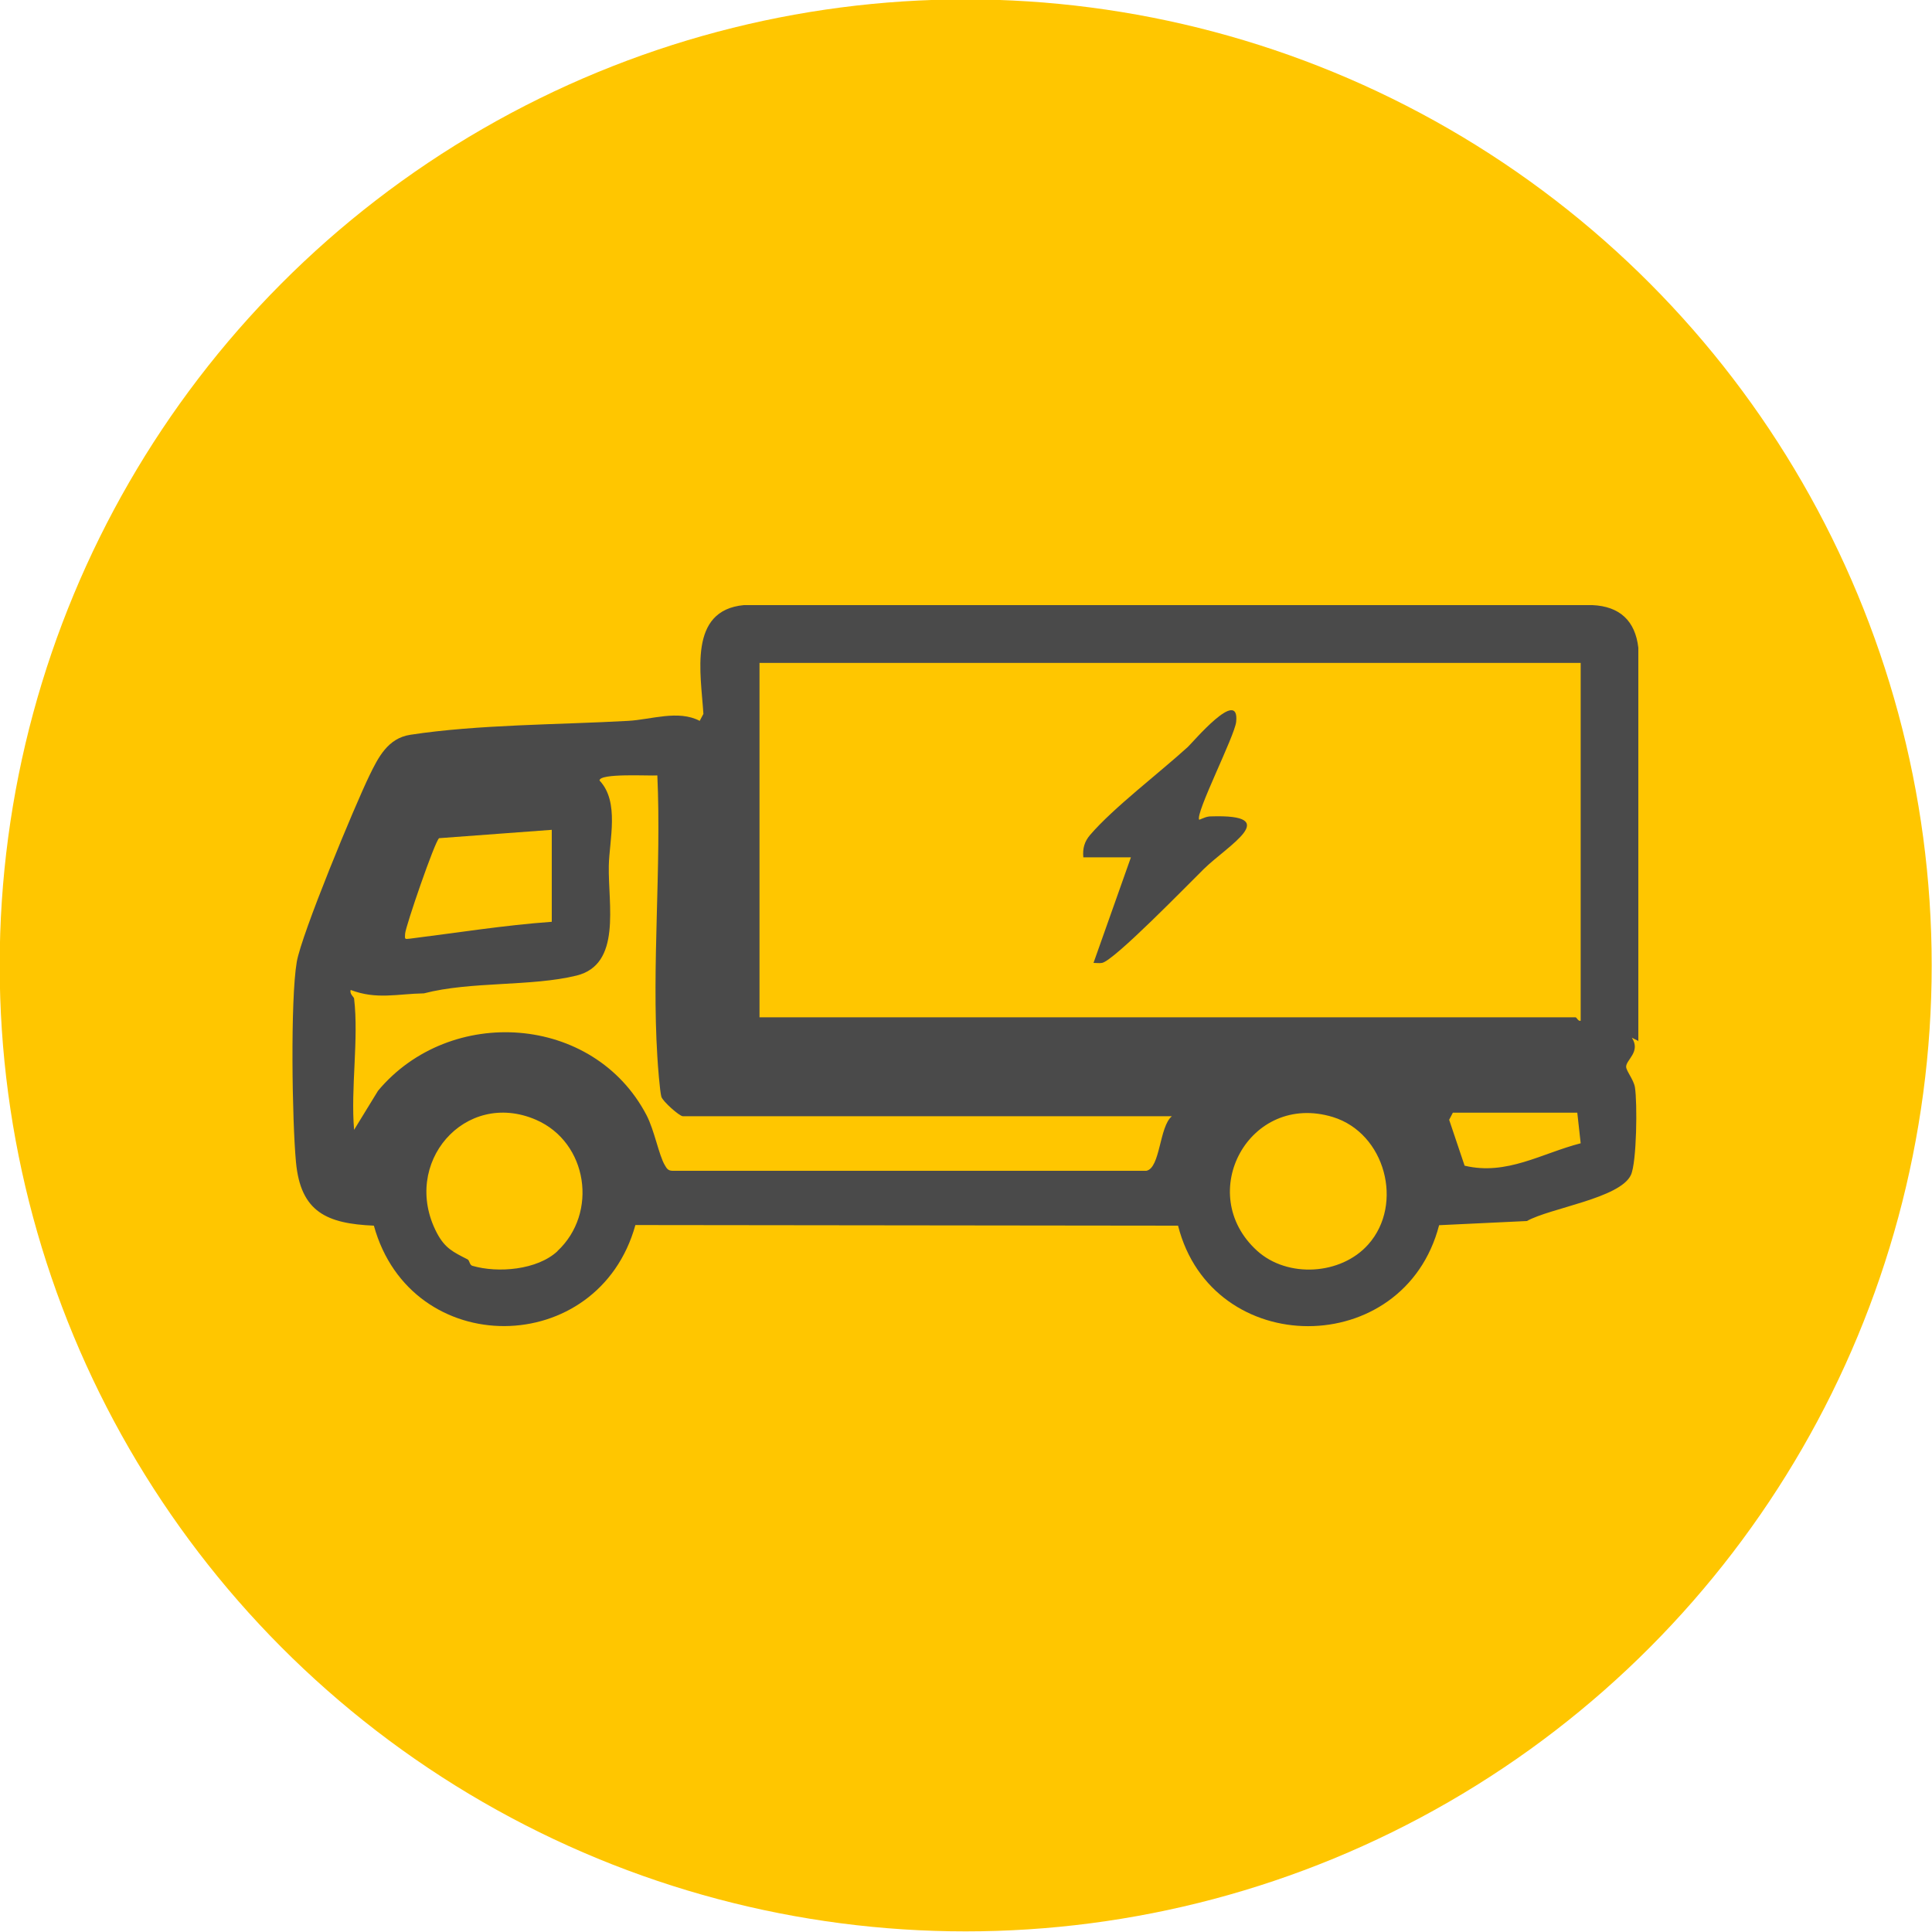 <?xml version="1.0" encoding="UTF-8"?> <svg xmlns="http://www.w3.org/2000/svg" id="Icon_Artwork" width="125" height="125" viewBox="0 0 125 125"><defs><style>.cls-1{fill:#ffc600;}.cls-2{fill:#4a4a4a;}</style></defs><circle class="cls-1" cx="62.48" cy="62.46" r="62.5"></circle><path class="cls-2" d="M106.02,67.36l-.44-.22c.59.9-.36,1.42-.37,1.87,0,.28.49.84.57,1.34.16.99.12,4.85-.26,5.67-.7,1.51-5.21,2.13-6.73,2.98l-5.68.27c-2.26,8.71-14.69,8.7-16.89.03l-35.11-.04c-2.4,8.65-14.51,8.77-16.92.04-3.04-.13-4.74-.88-5.04-4.11-.25-2.66-.37-10.48.05-12.95.31-1.81,3.74-10.08,4.7-12.06.57-1.17,1.19-2.42,2.65-2.64,4.36-.67,9.63-.65,14.09-.9,1.49-.08,3.24-.73,4.63,0l.24-.45c-.16-2.61-1-6.7,2.62-7.04h54.9c1.76.08,2.77,1.01,2.97,2.76v25.47ZM102.27,42.89h-53.13v22.93h52.8c.07,0,.17.28.33.22v-23.15ZM22.91,64.61c.31,2.63-.23,5.8,0,8.49l1.55-2.53c4.65-5.56,13.95-4.96,17.37,1.58.51.98.8,2.59,1.18,3.23.13.23.22.37.51.37h30.65c.91-.18.83-2.86,1.65-3.53h-31.64c-.22,0-1.3-.96-1.39-1.26-.1-.36-.23-2.06-.26-2.6-.37-5.93.27-12.22,0-18.19-.51.04-3.75-.16-3.74.33,1.31,1.38.63,3.85.6,5.52-.05,2.52.84,6.38-2.09,7.1s-6.83.36-9.87,1.15c-1.73.03-3.06.42-4.74-.22-.09.25.21.46.22.55ZM35.69,53.69l-7.28.54c-.27.18-2.17,5.71-2.2,6.18-.02.37-.04.36.32.32,3.05-.38,6.1-.87,9.17-1.09v-5.95ZM36.06,80.95c2.65-2.46,1.98-7.04-1.38-8.5-4.6-1.99-8.76,2.82-6.42,7.31.53,1.01,1.07,1.25,1.99,1.72.14.07.12.37.32.42,1.65.48,4.19.27,5.5-.95ZM88.53,80.51c2.31-2.6,1.1-7.2-2.3-8.24-5.39-1.64-8.97,4.95-4.9,8.65,1.97,1.79,5.44,1.58,7.2-.41ZM102.05,71.99h-8.05l-.24.46,1,2.97c2.73.65,4.98-.8,7.51-1.45l-.22-1.98Z"></path><path class="cls-2" d="M70.09,55.46c-.05-.56.07-1.01.44-1.44,1.51-1.76,4.5-4.03,6.32-5.69.29-.26,3.36-3.92,3.13-1.63-.1.94-2.68,5.97-2.39,6.34.26-.1.47-.22.76-.22,4.69-.15,1.11,1.87-.46,3.4-1,.98-5.81,5.94-6.59,6.08-.18.03-.37,0-.55,0l2.42-6.83h-3.09Z"></path></svg> 